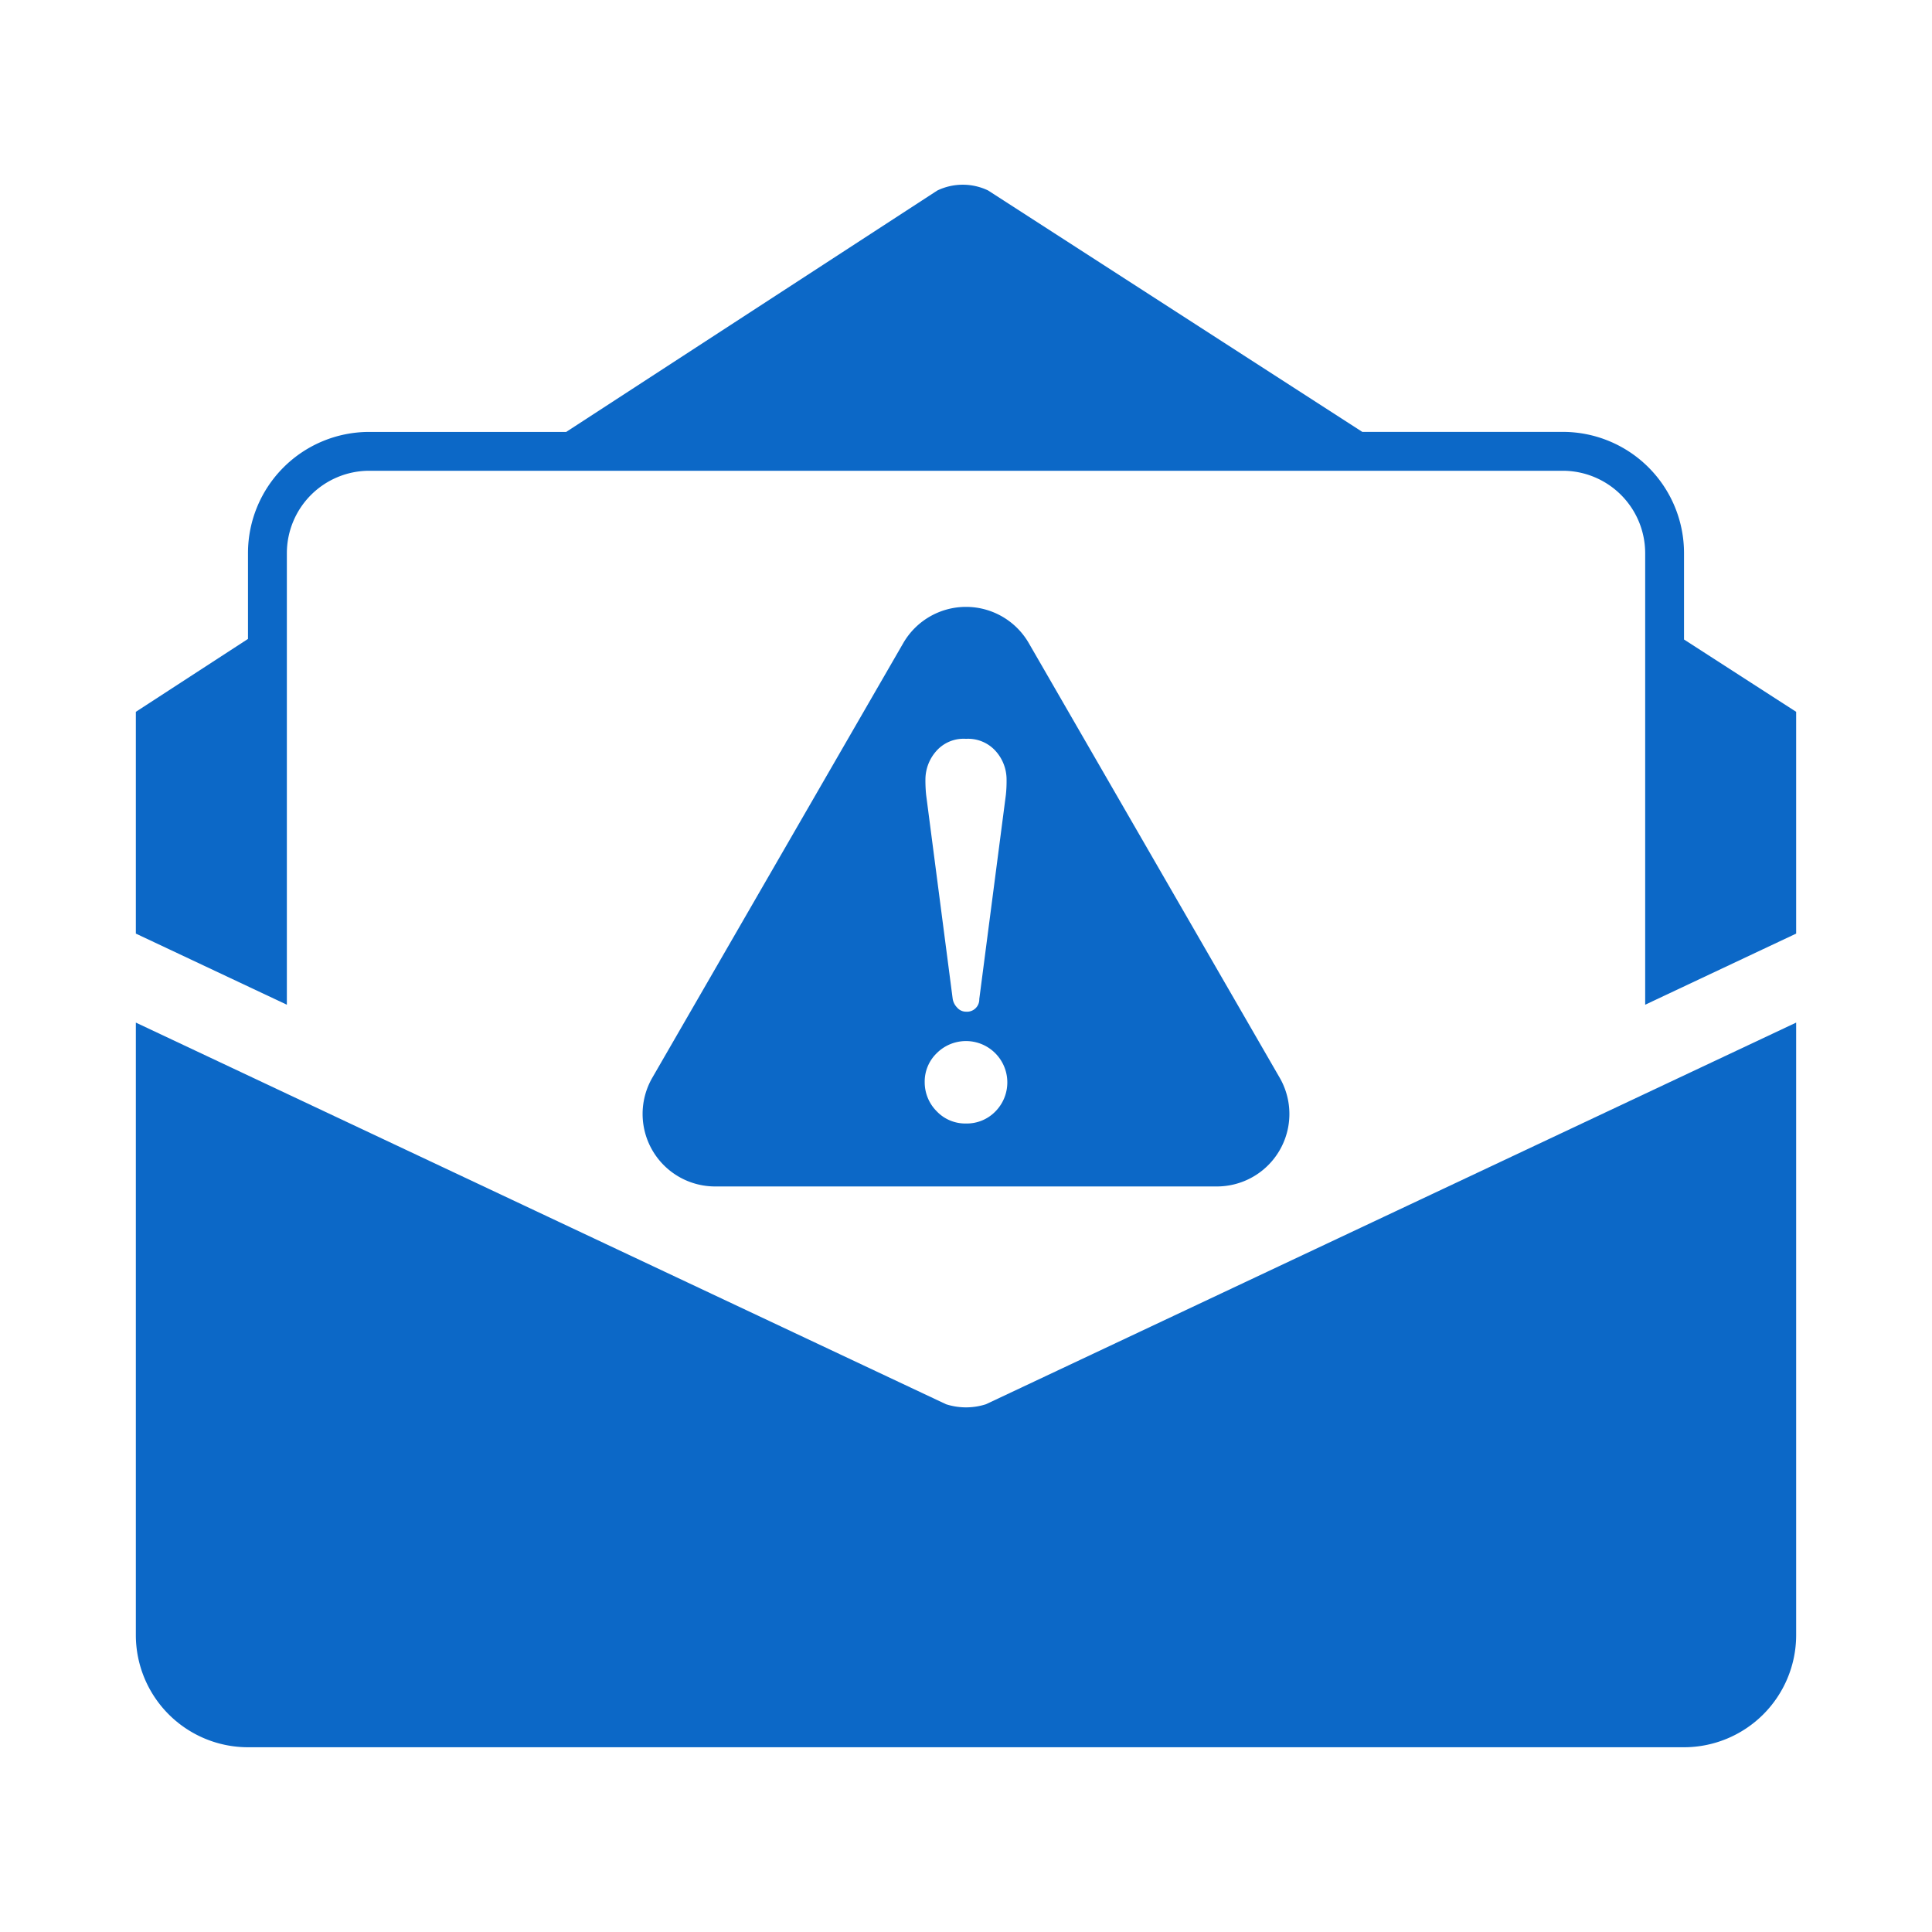 <svg xmlns="http://www.w3.org/2000/svg" viewBox="0 0 48 48"><defs><style>.\31 b201cc7-8b61-4e2d-9ef0-1cdfabcff09a,.b9fee7c1-4f2e-4299-8b2d-f93bac3cb031{fill:#0c68c7;}.b9fee7c1-4f2e-4299-8b2d-f93bac3cb031{fill-rule:evenodd;}</style></defs><title>迷惑メールとは-blue</title><g id="ce54d93b-0999-4610-a1ae-be7927913c8d" data-name="レイヤー 3"><path class="1b201cc7-8b61-4e2d-9ef0-1cdfabcff09a" d="M41.839,15.888V13.739a3.012,3.012,0,0,0-3.008-3.009H33.846L24.549,4.732a1.459,1.459,0,0,0-1.263.002L14.067,10.731H9.169a3.012,3.012,0,0,0-3.008,3.009v2.134L3.375,17.685V23.195l.852.401L7.127,24.962v-11.223a2.049,2.049,0,0,1,2.043-2.043H38.831a2.049,2.049,0,0,1,2.043,2.043v11.223l2.899-1.366L44.625,23.195V17.685Z"/><path class="1b201cc7-8b61-4e2d-9ef0-1cdfabcff09a" d="M44.625,25.406,40.873,27.173h0L24.496,34.888a1.623,1.623,0,0,1-.992,0l-16.962-7.99L3.375,25.406V40.629a2.789,2.789,0,0,0,2.781,2.781H41.844A2.789,2.789,0,0,0,44.625,40.629V25.406h-0Z"/><path class="b9fee7c1-4f2e-4299-8b2d-f93bac3cb031" d="M31.793,26.775,25.56,15.978a1.801,1.801,0,0,0-3.119,0L16.207,26.775a1.801,1.801,0,0,0,1.56,2.702H30.233A1.801,1.801,0,0,0,31.793,26.775ZM23.246,18.678A.902.902,0,0,1,24,18.356a.919.919,0,0,1,.745.313,1.057,1.057,0,0,1,.263.695,3.266,3.266,0,0,1-.017.381l-.661,5.077A.305.305,0,0,1,24,25.135a.289.289,0,0,1-.22-.102.404.404,0,0,1-.11-.212l-.661-5.077a3.49,3.49,0,0,1-.017-.381A1.066,1.066,0,0,1,23.246,18.678Zm1.482,8.938A.99.99,0,0,1,24,27.913a.977.977,0,0,1-.729-.305,1.017,1.017,0,0,1-.297-.72.98.98,0,0,1,.297-.72,1.027,1.027,0,0,1,1.457,1.448Z"/></g></svg>
